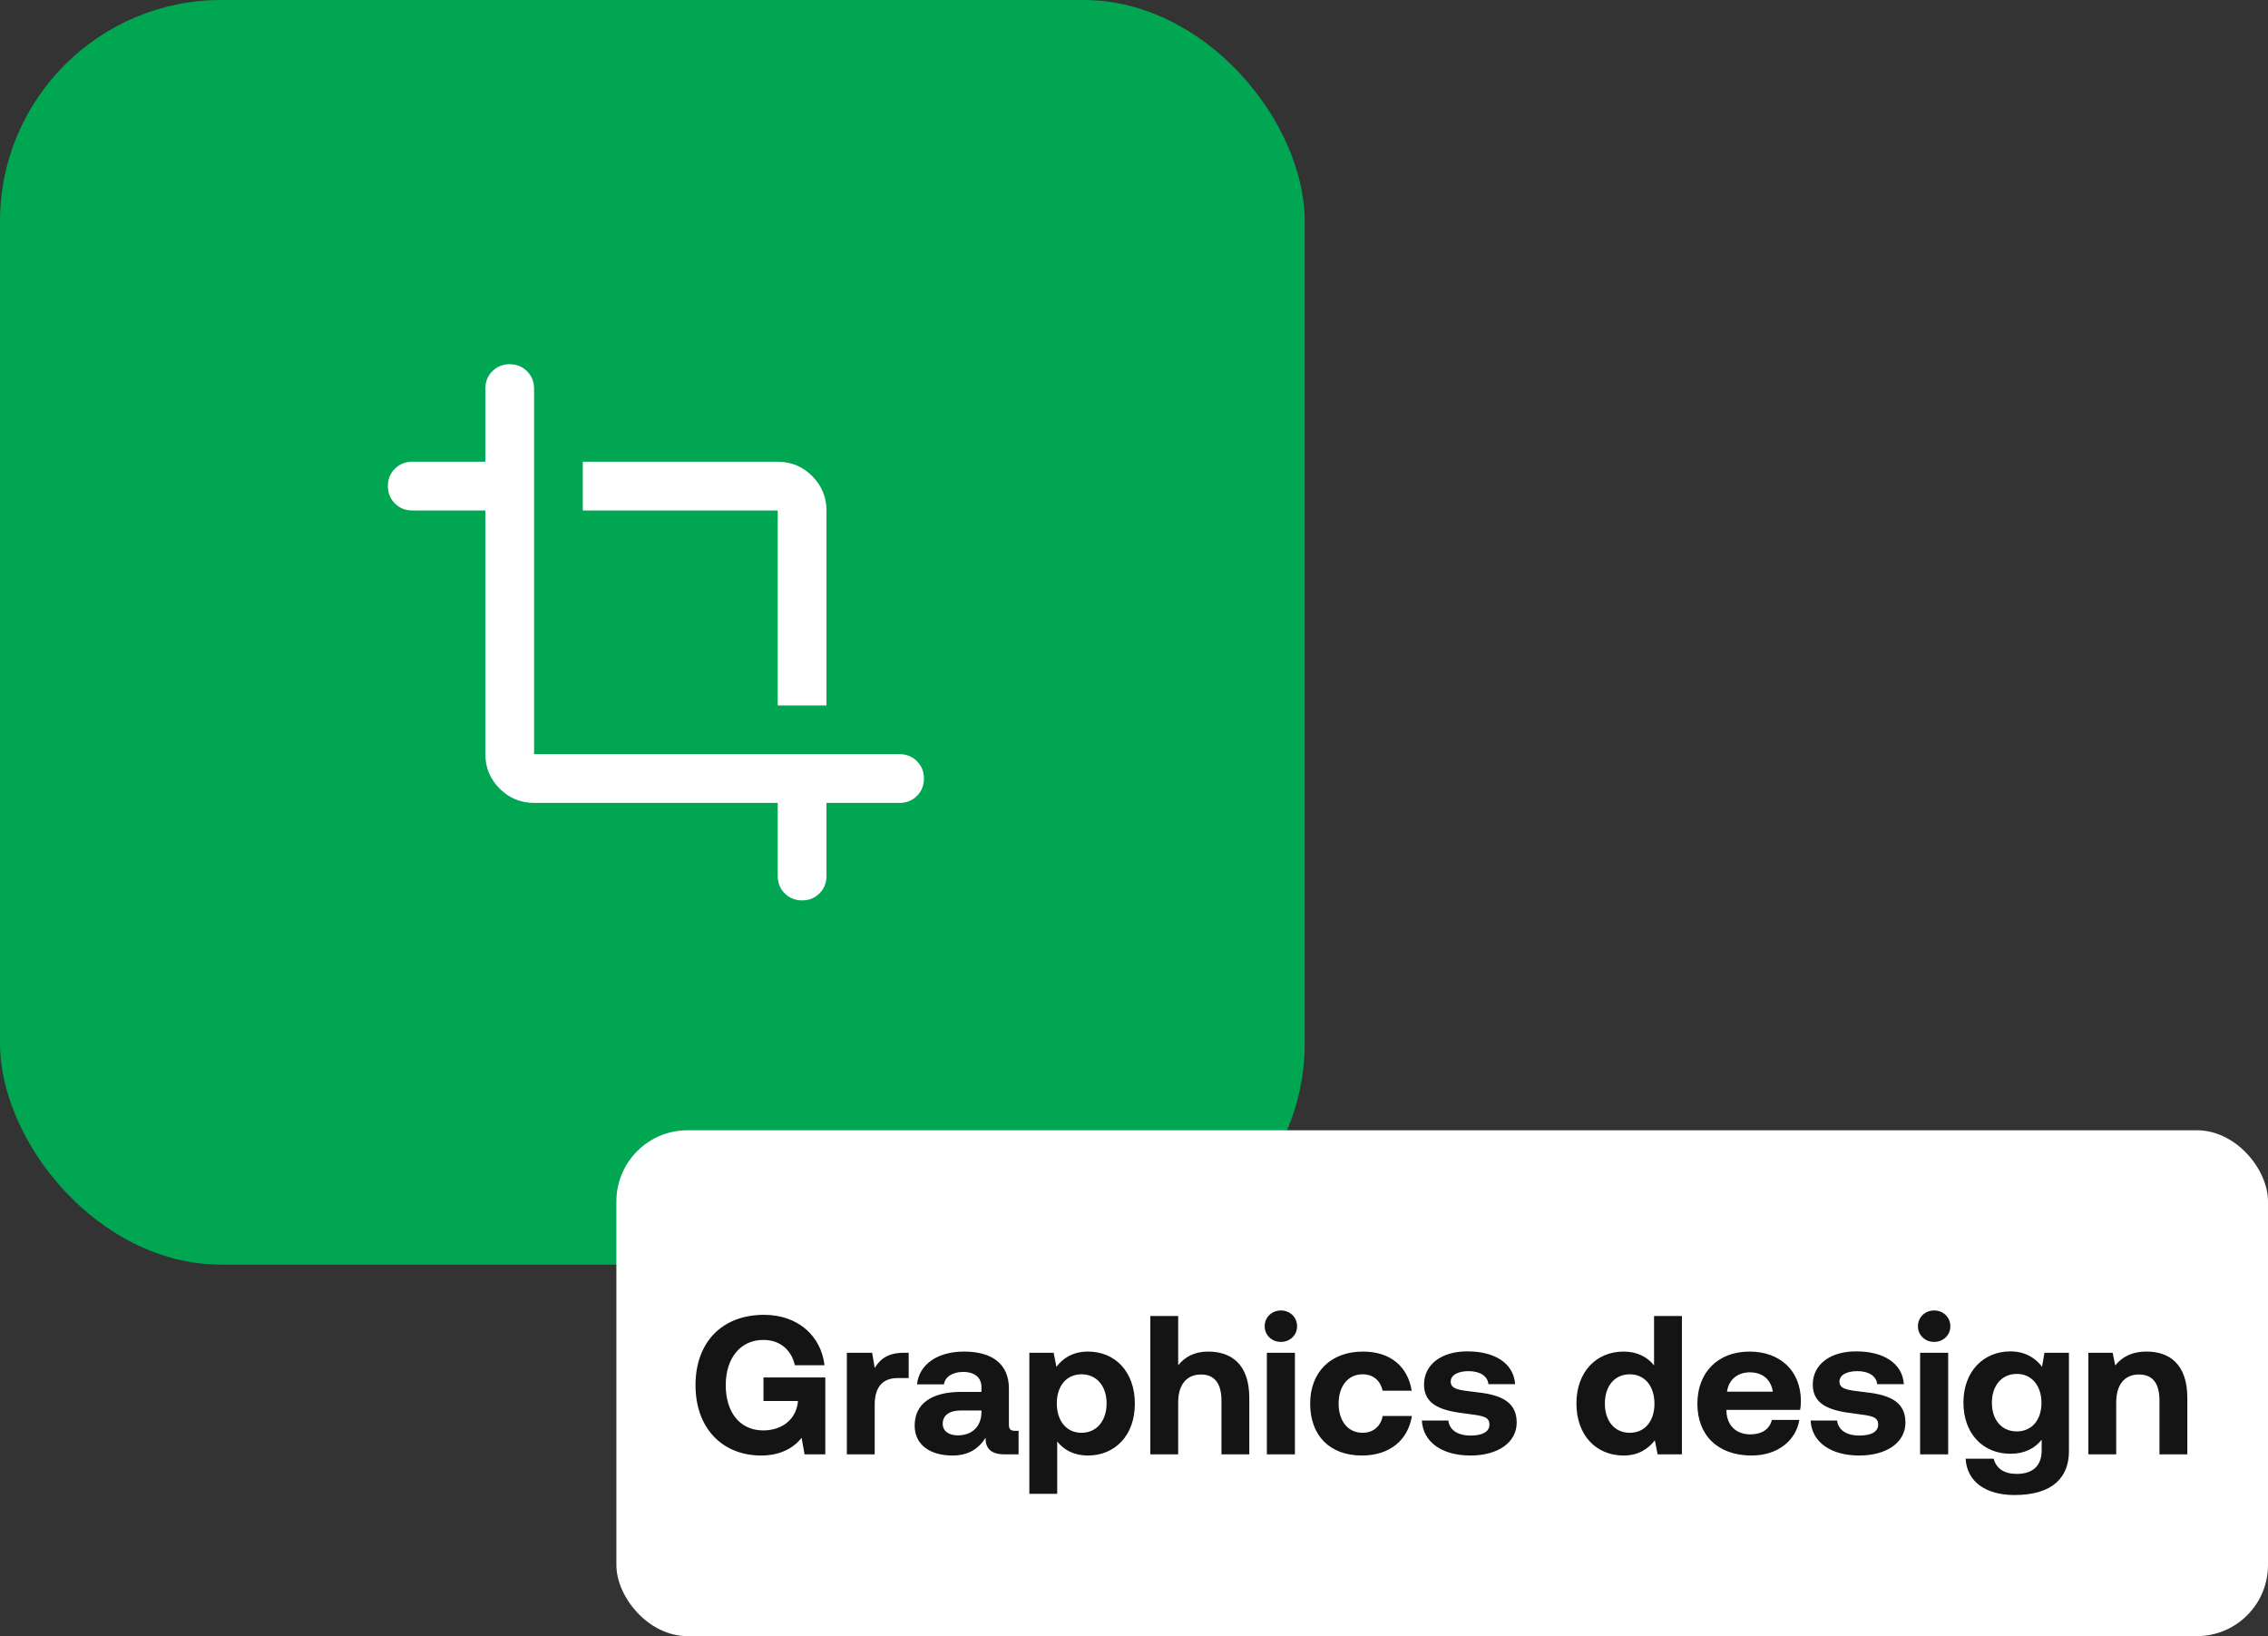 <svg width="287" height="207" viewBox="0 0 287 207" fill="none" xmlns="http://www.w3.org/2000/svg">
<rect x="0" y="0" width="287" height="207" fill="#333333" stroke="none"/>
<rect width="165.106" height="160" rx="28" fill="#00A652"/>
<path d="M98.417 110.833V101.583H67.583C65.888 101.583 64.436 100.979 63.228 99.772C62.02 98.564 61.417 97.112 61.417 95.417V64.583H52.167C51.293 64.583 50.561 64.288 49.97 63.697C49.379 63.106 49.083 62.373 49.083 61.5C49.083 60.626 49.379 59.894 49.97 59.303C50.561 58.712 51.293 58.417 52.167 58.417H61.417V49.167C61.417 48.293 61.712 47.561 62.303 46.97C62.894 46.379 63.626 46.083 64.5 46.083C65.374 46.083 66.106 46.379 66.697 46.97C67.288 47.561 67.583 48.293 67.583 49.167V95.417H113.833C114.707 95.417 115.439 95.712 116.03 96.303C116.621 96.894 116.917 97.626 116.917 98.5C116.917 99.374 116.621 100.106 116.03 100.697C115.439 101.288 114.707 101.583 113.833 101.583H104.583V110.833C104.583 111.707 104.288 112.439 103.697 113.03C103.106 113.621 102.374 113.917 101.5 113.917C100.626 113.917 99.894 113.621 99.303 113.03C98.712 112.439 98.417 111.707 98.417 110.833ZM98.417 89.25V64.583H73.75V58.417H98.417C100.112 58.417 101.564 59.02 102.772 60.228C103.979 61.436 104.583 62.887 104.583 64.583V89.25H98.417Z" fill="white"/>
<rect x="78" y="143" width="209" height="64" rx="9" fill="white"/>
<path d="M96.337 184.15C91.337 184.15 88.012 180.625 88.012 175.25C88.012 169.875 91.312 166.35 96.687 166.35C100.912 166.35 103.887 168.95 104.337 172.725H100.587C100.137 170.8 98.737 169.525 96.587 169.525C93.662 169.525 91.837 171.875 91.837 175.25C91.837 178.625 93.587 180.975 96.587 180.975C98.587 180.975 100.612 179.925 100.962 177.475V177.25H96.612V174.275H104.437V184H101.812L101.437 181.9C100.512 183.125 98.812 184.15 96.337 184.15ZM114.388 171.15H114.988V174.35H113.588C111.488 174.35 110.688 175.75 110.688 177.7V184H107.163V171.15H110.363L110.688 173.075C111.388 171.925 112.388 171.15 114.388 171.15ZM128.495 181.025H128.895V184H127.095C125.27 184 124.695 183.125 124.72 181.9C123.82 183.325 122.52 184.15 120.52 184.15C117.745 184.15 115.745 182.825 115.745 180.375C115.745 177.65 117.795 176.1 121.645 176.1H124.195V175.475C124.195 174.325 123.37 173.575 121.895 173.575C120.52 173.575 119.595 174.2 119.445 175.15H116.045C116.295 172.65 118.595 171 121.995 171C125.595 171 127.67 172.6 127.67 175.675V180.225C127.67 180.9 127.945 181.025 128.495 181.025ZM124.195 178.7V178.45H121.62C120.145 178.45 119.295 179.05 119.295 180.125C119.295 181.025 120.02 181.6 121.195 181.6C123.045 181.6 124.17 180.45 124.195 178.7ZM137.633 171C141.108 170.975 143.608 173.55 143.608 177.6C143.608 181.6 141.108 184.15 137.658 184.15C135.883 184.15 134.608 183.425 133.783 182.375V189H130.258V171.15H133.333L133.683 172.925C134.508 171.825 135.808 171 137.633 171ZM136.858 181.275C138.783 181.275 140.033 179.75 140.033 177.55C140.033 175.375 138.783 173.875 136.858 173.875C134.933 173.875 133.733 175.375 133.733 177.55C133.733 179.75 134.933 181.275 136.858 181.275ZM152.891 171C155.741 171 158.091 172.525 158.091 176.875V184H154.566V177.175C154.566 175.075 153.716 173.9 151.966 173.9C150.166 173.9 149.091 175.2 149.091 177.4V184H145.566V166.5H149.091V172.725C149.916 171.725 151.066 171 152.891 171ZM162.087 169.775C160.937 169.775 160.037 168.925 160.037 167.8C160.037 166.65 160.937 165.8 162.087 165.8C163.237 165.8 164.137 166.65 164.137 167.8C164.137 168.925 163.237 169.775 162.087 169.775ZM160.312 184V171.15H163.862V184H160.312ZM172.343 184.15C168.268 184.15 165.793 181.625 165.793 177.575C165.793 173.6 168.393 171 172.468 171C175.968 171 178.143 172.9 178.643 175.95H174.968C174.668 174.675 173.793 173.875 172.418 173.875C170.568 173.875 169.393 175.4 169.393 177.575C169.393 179.775 170.568 181.275 172.418 181.275C173.793 181.275 174.718 180.45 174.968 179.15H178.668C178.168 182.225 175.843 184.15 172.343 184.15ZM179.927 179.725H183.277C183.402 180.85 184.377 181.625 186.102 181.625C187.577 181.625 188.477 181.15 188.477 180.25C188.477 179.2 187.602 179.125 185.527 178.85C182.527 178.5 180.202 177.825 180.202 175.175C180.202 172.625 182.427 170.95 185.727 170.975C189.177 170.975 191.552 172.5 191.727 175.125H188.352C188.252 174.1 187.277 173.475 185.852 173.475C184.477 173.475 183.577 173.975 183.577 174.8C183.577 175.775 184.677 175.875 186.527 176.1C189.477 176.4 191.927 177.075 191.927 179.975C191.927 182.525 189.527 184.15 186.077 184.15C182.502 184.15 180.077 182.475 179.927 179.725ZM209.31 172.75V166.5H212.835V184H209.76L209.41 182.225C208.56 183.325 207.31 184.15 205.46 184.15C202.01 184.15 199.485 181.625 199.485 177.55C199.485 173.575 202.01 171 205.435 171C207.21 171 208.485 171.7 209.31 172.75ZM206.235 181.275C208.16 181.275 209.36 179.775 209.36 177.6C209.36 175.4 208.16 173.875 206.235 173.875C204.31 173.875 203.085 175.375 203.085 177.575C203.085 179.775 204.31 181.275 206.235 181.275ZM221.642 184.15C217.367 184.15 214.792 181.575 214.792 177.6C214.792 173.6 217.417 171 221.392 171C225.242 171 227.842 173.4 227.892 177.175C227.892 177.55 227.867 177.975 227.792 178.375H218.467V178.55C218.542 180.375 219.717 181.475 221.492 181.475C222.917 181.475 223.917 180.85 224.217 179.65H227.692C227.292 182.15 225.067 184.15 221.642 184.15ZM218.542 176.075H224.342C224.092 174.5 223.017 173.625 221.417 173.625C219.892 173.625 218.742 174.55 218.542 176.075ZM229.121 179.725H232.471C232.596 180.85 233.571 181.625 235.296 181.625C236.771 181.625 237.671 181.15 237.671 180.25C237.671 179.2 236.796 179.125 234.721 178.85C231.721 178.5 229.396 177.825 229.396 175.175C229.396 172.625 231.621 170.95 234.921 170.975C238.371 170.975 240.746 172.5 240.921 175.125H237.546C237.446 174.1 236.471 173.475 235.046 173.475C233.671 173.475 232.771 173.975 232.771 174.8C232.771 175.775 233.871 175.875 235.721 176.1C238.671 176.4 241.121 177.075 241.121 179.975C241.121 182.525 238.721 184.15 235.271 184.15C231.696 184.15 229.271 182.475 229.121 179.725ZM244.753 169.775C243.603 169.775 242.703 168.925 242.703 167.8C242.703 166.65 243.603 165.8 244.753 165.8C245.903 165.8 246.803 166.65 246.803 167.8C246.803 168.925 245.903 169.775 244.753 169.775ZM242.978 184V171.15H246.528V184H242.978ZM258.409 172.925L258.709 171.15H261.809V183.625C261.809 186.8 259.859 189.15 254.934 189.15C251.359 189.15 248.909 187.525 248.734 184.55H252.284C252.609 185.775 253.584 186.475 255.209 186.475C257.184 186.475 258.359 185.5 258.359 183.5V182.15C257.509 183.225 256.234 183.925 254.434 183.925C250.984 183.95 248.459 181.425 248.459 177.45C248.459 173.525 250.984 170.975 254.409 170.975C256.259 170.975 257.559 171.8 258.409 172.925ZM255.209 181.1C257.134 181.1 258.334 179.625 258.334 177.5C258.334 175.35 257.134 173.825 255.209 173.825C253.284 173.825 252.059 175.325 252.059 177.475C252.059 179.625 253.284 181.1 255.209 181.1ZM271.642 171C274.417 171 276.792 172.475 276.792 176.875V184H273.267V177.225C273.267 175.05 272.442 173.9 270.667 173.9C268.842 173.9 267.792 175.2 267.792 177.425V184H264.267V171.15H267.342L267.667 172.75C268.492 171.75 269.667 171 271.642 171Z" fill="#141414"/>
</svg>
